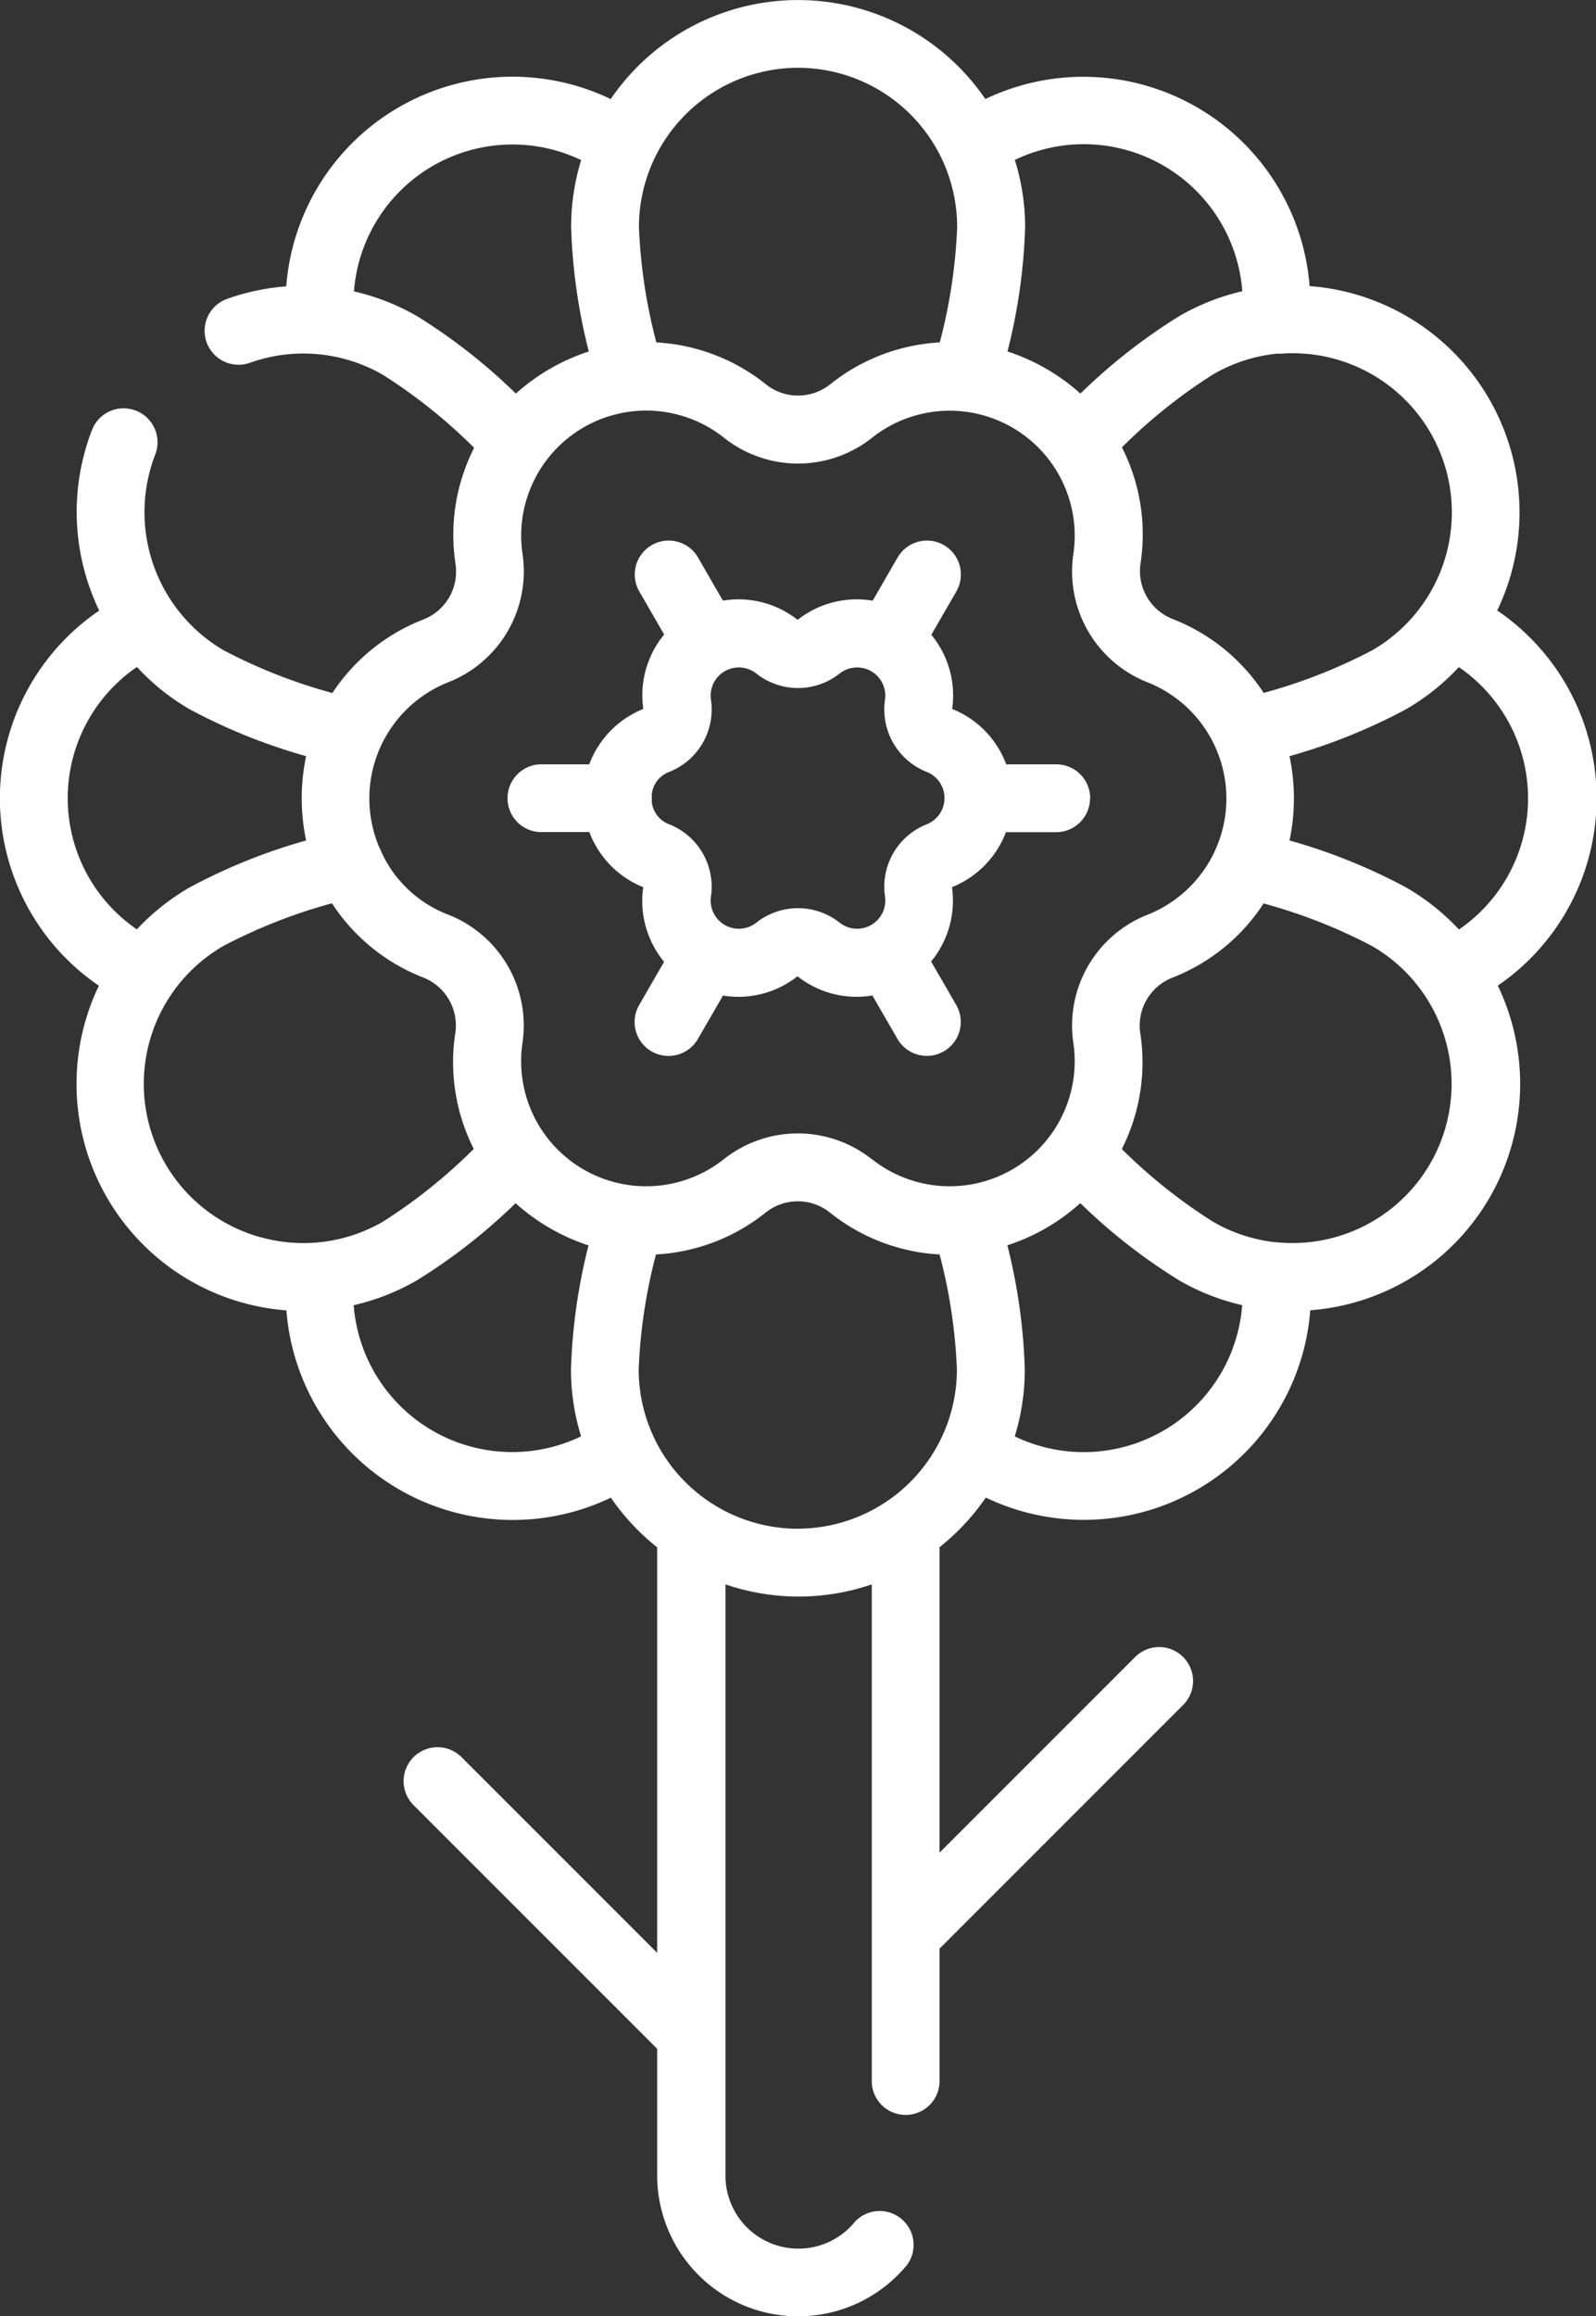 <svg xmlns="http://www.w3.org/2000/svg" width="30.639" height="44.452" viewBox="0 0 30.639 44.452">
  <rect x="0" y="0" width="30.639" height="44.452" fill="#333333" stroke="none"/>
  <path id="marigold" d="M100.48,15.32a.651.651,0,0,0-.651-.651h-.961a1.833,1.833,0,0,0-1.038-1.063,1.833,1.833,0,0,0-.4-1.424l.48-.831a.651.651,0,0,0-1.128-.651l-.478.828a1.834,1.834,0,0,0-1.441.368,1.833,1.833,0,0,0-1.434-.369l-.477-.827a.651.651,0,0,0-1.128.651l.477.826a1.834,1.834,0,0,0-.4,1.429,1.834,1.834,0,0,0-1.038,1.063h-.954a.651.651,0,0,0,0,1.3h.956A1.834,1.834,0,0,0,91.9,17.027a1.833,1.833,0,0,0,.4,1.432l-.479.83a.651.651,0,0,0,1.128.651l.481-.833a1.834,1.834,0,0,0,1.431-.37,1.828,1.828,0,0,0,1.437.368l.482.834a.651.651,0,0,0,1.128-.651l-.482-.835a1.834,1.834,0,0,0,.4-1.427,1.834,1.834,0,0,0,1.036-1.055h.964a.651.651,0,0,0,.651-.651Zm-3.139.5a1.288,1.288,0,0,0-.8,1.388.541.541,0,0,1-.871.5,1.289,1.289,0,0,0-1.6,0,.541.541,0,0,1-.871-.5,1.289,1.289,0,0,0-.8-1.388.521.521,0,0,1-.337-.437.64.64,0,0,0,0-.129.521.521,0,0,1,.337-.44,1.288,1.288,0,0,0,.8-1.388.541.541,0,0,1,.871-.5,1.289,1.289,0,0,0,1.6,0h0a.541.541,0,0,1,.871.5,1.289,1.289,0,0,0,.8,1.388.541.541,0,0,1,0,1.006Zm10.951-4.1a4.355,4.355,0,0,0-3.6-6.23A4.357,4.357,0,0,0,98.467,1.9a4.353,4.353,0,0,0-7.192,0,4.357,4.357,0,0,0-6.229,3.595,4.369,4.369,0,0,0-1.134.24.651.651,0,1,0,.437,1.227,3.052,3.052,0,0,1,2.554.232,10.23,10.23,0,0,1,1.75,1.4,3.684,3.684,0,0,0-.357,2.23.988.988,0,0,1-.615,1.064A3.684,3.684,0,0,0,85.932,13.3a10.236,10.236,0,0,1-2.084-.818,3.072,3.072,0,0,1-1.318-3.757.651.651,0,1,0-1.212-.476,4.358,4.358,0,0,0,.138,3.469,4.356,4.356,0,0,0-.007,7.2,4.358,4.358,0,0,0,3.6,6.231,4.359,4.359,0,0,0,6.229,3.595,4.394,4.394,0,0,0,.889.953V37.48l-3.756-3.756a.651.651,0,0,0-.921.921l4.677,4.677v2.422a2.707,2.707,0,0,0,4.8,1.722.651.651,0,0,0-1-.829,1.4,1.4,0,0,1-2.489-.893V30.408a4.338,4.338,0,0,0,2.809,0v9.568a.651.651,0,0,0,1.3,0V37.4l4.677-4.677a.651.651,0,0,0-.921-.921l-3.756,3.756V29.695a4.388,4.388,0,0,0,.889-.953,4.359,4.359,0,0,0,6.229-3.595,4.358,4.358,0,0,0,3.6-6.231,4.357,4.357,0,0,0,0-7.192Zm-4.163-4.932a3.055,3.055,0,0,1,1.765,5.692,10.234,10.234,0,0,1-2.084.818,3.685,3.685,0,0,0-1.749-1.419.988.988,0,0,1-.615-1.064,3.685,3.685,0,0,0-.357-2.23,10.234,10.234,0,0,1,1.75-1.4,3.045,3.045,0,0,1,1.243-.4Zm-5.095-3.72A3.052,3.052,0,0,1,103.4,5.589a4.37,4.37,0,0,0-1.208.476,10.991,10.991,0,0,0-1.9,1.488,3.9,3.9,0,0,0-1.4-.808,10.994,10.994,0,0,0,.339-2.389A4.342,4.342,0,0,0,99.034,3.072ZM94.871,1.3a3.058,3.058,0,0,1,3.055,3.055,10.235,10.235,0,0,1-.334,2.216,3.685,3.685,0,0,0-2.106.806.988.988,0,0,1-1.229,0,3.685,3.685,0,0,0-2.106-.806,10.235,10.235,0,0,1-.334-2.216A3.058,3.058,0,0,1,94.871,1.3ZM87.554,6.065a4.358,4.358,0,0,0-1.208-.473,3.052,3.052,0,0,1,4.362-2.52,4.342,4.342,0,0,0-.193,1.284,11,11,0,0,0,.339,2.389,3.9,3.9,0,0,0-1.4.808A10.987,10.987,0,0,0,87.554,6.065ZM82.18,17.838a3.052,3.052,0,0,1,0-5.038,4.291,4.291,0,0,0,1.012.812,10.988,10.988,0,0,0,2.236.9,3.894,3.894,0,0,0,0,1.618,10.985,10.985,0,0,0-2.234.9,4.369,4.369,0,0,0-1.017.808Zm2.4,5.915a3.055,3.055,0,0,1-.737-5.6,10.221,10.221,0,0,1,2.081-.817,3.684,3.684,0,0,0,1.753,1.425.988.988,0,0,1,.615,1.064,3.685,3.685,0,0,0,.354,2.225A10.223,10.223,0,0,1,86.9,23.448,3.042,3.042,0,0,1,84.585,23.753Zm6.123,3.816a3.052,3.052,0,0,1-4.362-2.519,4.368,4.368,0,0,0,1.208-.474,10.97,10.97,0,0,0,1.9-1.484,3.9,3.9,0,0,0,1.4.81,10.978,10.978,0,0,0-.337,2.382A4.345,4.345,0,0,0,90.707,27.569Zm4.164,1.771a3.058,3.058,0,0,1-3.055-3.055,10.213,10.213,0,0,1,.332-2.209,3.685,3.685,0,0,0,2.108-.806.988.988,0,0,1,1.229,0,3.685,3.685,0,0,0,2.108.806,10.212,10.212,0,0,1,.332,2.208A3.058,3.058,0,0,1,94.871,29.339Zm1.422-7.091a2.286,2.286,0,0,0-2.844,0,2.4,2.4,0,0,1-3.864-2.231,2.286,2.286,0,0,0-1.422-2.463,2.321,2.321,0,0,1-1.29-1.211.643.643,0,0,0-.038-.085,2.4,2.4,0,0,1,1.329-3.167,2.286,2.286,0,0,0,1.422-2.463A2.4,2.4,0,0,1,93.449,8.4a2.286,2.286,0,0,0,2.844,0h0a2.4,2.4,0,0,1,3.864,2.231,2.286,2.286,0,0,0,1.422,2.463,2.4,2.4,0,0,1,0,4.462,2.286,2.286,0,0,0-1.422,2.463A2.4,2.4,0,0,1,96.293,22.249Zm2.742,5.32a4.342,4.342,0,0,0,.193-1.284A10.978,10.978,0,0,0,98.89,23.9a3.874,3.874,0,0,0,1.4-.809,10.982,10.982,0,0,0,1.9,1.484,4.365,4.365,0,0,0,1.208.474A3.052,3.052,0,0,1,99.034,27.569Zm5.052-3.723a3.045,3.045,0,0,1-1.248-.4,10.222,10.222,0,0,1-1.748-1.393,3.685,3.685,0,0,0,.354-2.225.988.988,0,0,1,.615-1.064,3.684,3.684,0,0,0,1.753-1.425,10.223,10.223,0,0,1,2.081.817,3.055,3.055,0,0,1-1.807,5.688Zm3.475-6.008a4.371,4.371,0,0,0-1.017-.808,10.986,10.986,0,0,0-2.235-.9,3.9,3.9,0,0,0,0-1.618,10.988,10.988,0,0,0,2.236-.9,4.343,4.343,0,0,0,1.015-.809A3.052,3.052,0,0,1,107.561,17.838Z" transform="translate(-79.551 0.001)" fill="#fff"/>
</svg>
